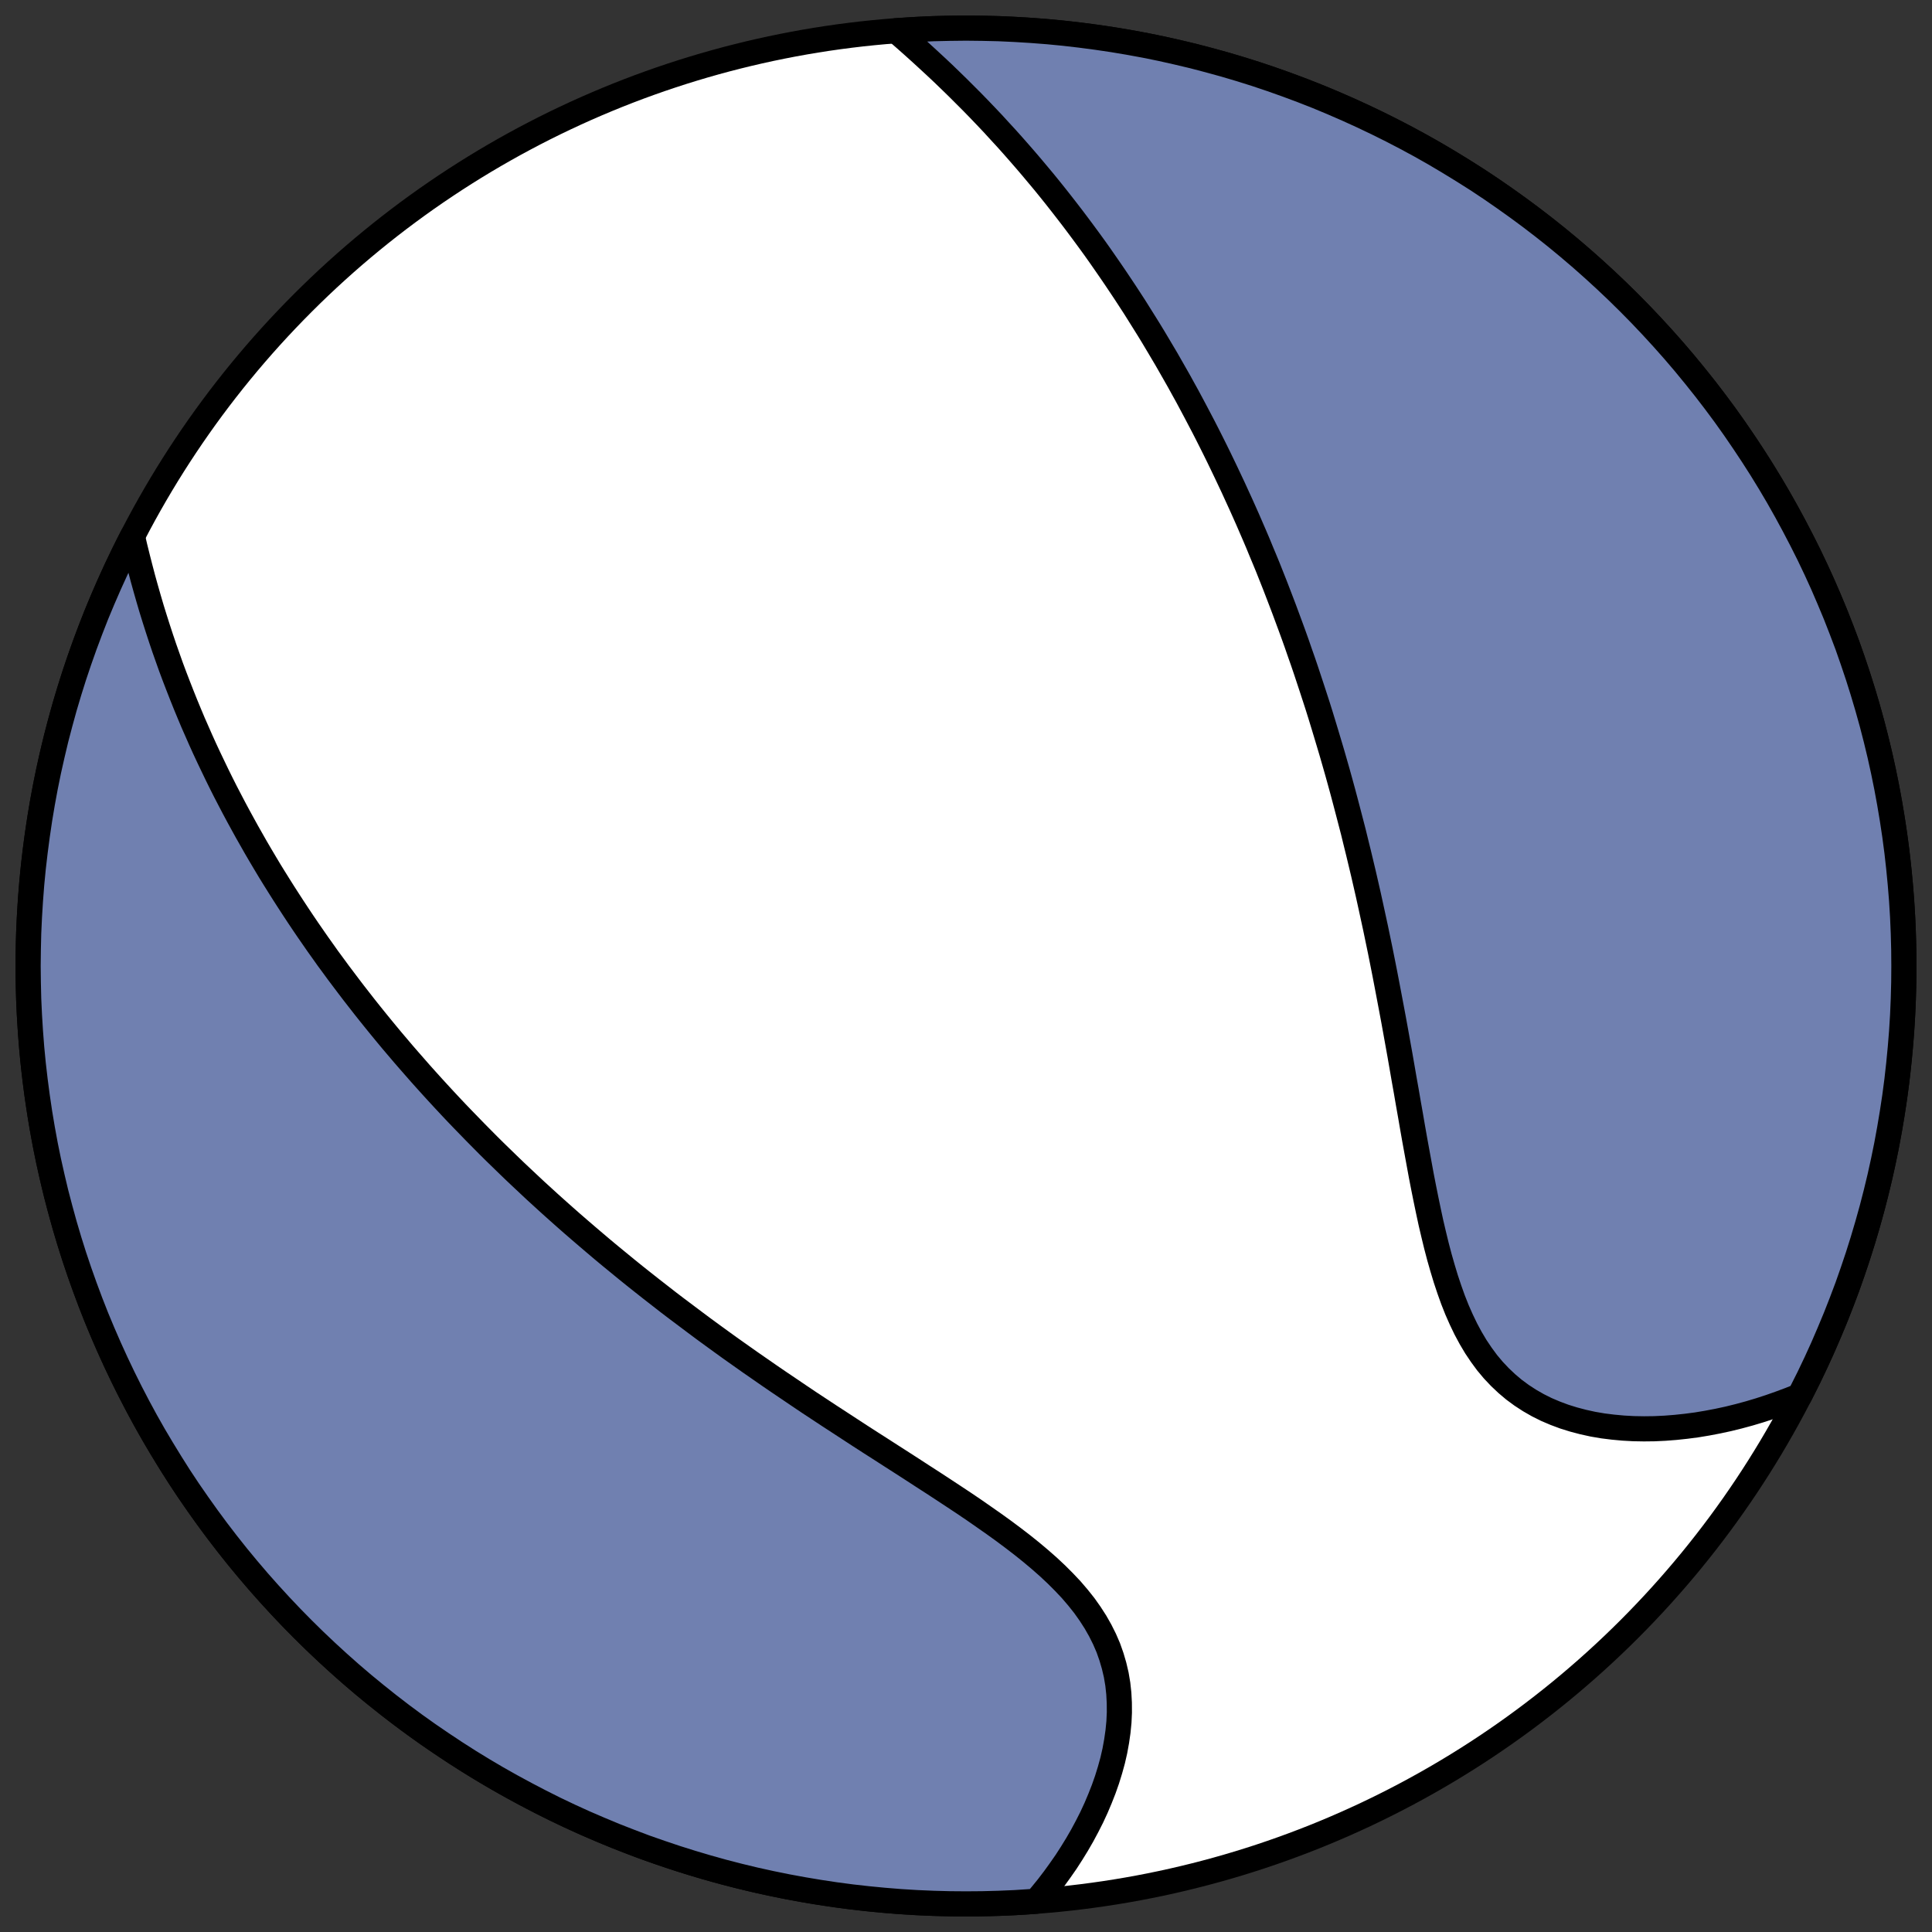 <?xml version="1.0" encoding="utf-8" standalone="no"?>
<!DOCTYPE svg PUBLIC "-//W3C//DTD SVG 1.1//EN"
  "http://www.w3.org/Graphics/SVG/1.1/DTD/svg11.dtd">
<!-- Created with matplotlib (https://matplotlib.org/) -->
<svg height="30.722pt" version="1.1" viewBox="0 0 30.722 30.722" width="30.722pt" xmlns="http://www.w3.org/2000/svg" xmlns:xlink="http://www.w3.org/1999/xlink">
 <rect x="0" y="0" width="30.722" height="30.722" fill="#333333" stroke="none"/>
 <defs>
  <style type="text/css">
*{stroke-linecap:butt;stroke-linejoin:round;}
  </style>
 </defs>
 <g id="figure_1">
  <g id="patch_1">
   <path d="M 0 30.722 
L 30.722 30.722 
L 30.722 0 
L 0 0 
z
" style="fill:none;"/>
  </g>
  <g id="axes_1">
   <g id="patch_2">
    <path clip-path="url(#p24ac92930c)" d="M 15.361 30.275 
C 19.316 30.275 23.11 28.704 25.907 25.907 
C 28.704 23.11 30.275 19.316 30.275 15.361 
C 30.275 11.406 28.704 7.612 25.907 4.816 
C 23.11 2.019 19.316 0.447 15.361 0.447 
C 11.406 0.447 7.612 2.019 4.816 4.816 
C 2.019 7.612 0.447 11.406 0.447 15.361 
C 0.447 19.316 2.019 23.11 4.816 25.907 
C 7.612 28.704 11.406 30.275 15.361 30.275 
z
" style="fill:#ffffff;stroke:#000000;stroke-linejoin:miter;stroke-width:0.4;"/>
   </g>
   <g id="patch_3">
    <path clip-path="url(#p24ac92930c)" d="M 28.617 22.196 
L 28.465 22.257 
L 28.304 22.317 
L 28.142 22.374 
L 27.979 22.427 
L 27.815 22.476 
L 27.649 22.521 
L 27.483 22.562 
L 27.316 22.598 
L 27.148 22.63 
L 26.98 22.658 
L 26.812 22.68 
L 26.643 22.698 
L 26.476 22.711 
L 26.308 22.719 
L 26.142 22.721 
L 25.976 22.718 
L 25.812 22.709 
L 25.65 22.694 
L 25.489 22.674 
L 25.331 22.647 
L 25.176 22.613 
L 25.024 22.573 
L 24.876 22.527 
L 24.731 22.473 
L 24.59 22.413 
L 24.454 22.345 
L 24.323 22.27 
L 24.197 22.188 
L 24.076 22.099 
L 23.961 22.002 
L 23.851 21.898 
L 23.747 21.788 
L 23.648 21.67 
L 23.556 21.545 
L 23.468 21.414 
L 23.386 21.276 
L 23.309 21.133 
L 23.237 20.983 
L 23.169 20.829 
L 23.106 20.67 
L 23.047 20.505 
L 22.991 20.337 
L 22.939 20.165 
L 22.889 19.99 
L 22.842 19.811 
L 22.798 19.63 
L 22.755 19.447 
L 22.715 19.261 
L 22.676 19.074 
L 22.638 18.885 
L 22.601 18.695 
L 22.566 18.504 
L 22.531 18.313 
L 22.496 18.121 
L 22.462 17.928 
L 22.429 17.736 
L 22.395 17.544 
L 22.362 17.352 
L 22.328 17.161 
L 22.295 16.97 
L 22.262 16.78 
L 22.228 16.591 
L 22.194 16.402 
L 22.16 16.215 
L 22.125 16.028 
L 22.09 15.843 
L 22.055 15.659 
L 22.02 15.477 
L 21.984 15.295 
L 21.948 15.115 
L 21.911 14.937 
L 21.874 14.759 
L 21.836 14.584 
L 21.798 14.409 
L 21.76 14.236 
L 21.721 14.065 
L 21.682 13.895 
L 21.642 13.727 
L 21.602 13.56 
L 21.561 13.394 
L 21.521 13.23 
L 21.479 13.068 
L 21.437 12.907 
L 21.395 12.747 
L 21.353 12.589 
L 21.31 12.432 
L 21.267 12.277 
L 21.223 12.123 
L 21.179 11.97 
L 21.134 11.819 
L 21.089 11.669 
L 21.044 11.52 
L 20.999 11.373 
L 20.953 11.226 
L 20.906 11.081 
L 20.859 10.937 
L 20.812 10.795 
L 20.765 10.653 
L 20.717 10.512 
L 20.668 10.373 
L 20.62 10.234 
L 20.571 10.097 
L 20.521 9.96 
L 20.471 9.825 
L 20.421 9.69 
L 20.37 9.556 
L 20.319 9.423 
L 20.268 9.291 
L 20.216 9.16 
L 20.164 9.029 
L 20.111 8.9 
L 20.057 8.771 
L 20.004 8.642 
L 19.95 8.515 
L 19.895 8.388 
L 19.84 8.261 
L 19.784 8.135 
L 19.728 8.01 
L 19.671 7.886 
L 19.614 7.761 
L 19.556 7.638 
L 19.498 7.515 
L 19.498 7.515 
L 19.439 7.392 
L 19.38 7.27 
L 19.32 7.148 
L 19.259 7.026 
L 19.198 6.905 
L 19.136 6.784 
L 19.073 6.664 
L 19.01 6.544 
L 18.946 6.424 
L 18.882 6.304 
L 18.816 6.185 
L 18.75 6.065 
L 18.683 5.947 
L 18.615 5.828 
L 18.547 5.709 
L 18.477 5.591 
L 18.407 5.473 
L 18.336 5.354 
L 18.264 5.236 
L 18.191 5.119 
L 18.117 5.001 
L 18.043 4.883 
L 17.967 4.766 
L 17.89 4.648 
L 17.812 4.531 
L 17.733 4.413 
L 17.653 4.296 
L 17.572 4.179 
L 17.49 4.061 
L 17.407 3.944 
L 17.322 3.827 
L 17.236 3.71 
L 17.149 3.593 
L 17.061 3.476 
L 16.971 3.359 
L 16.88 3.242 
L 16.788 3.125 
L 16.695 3.009 
L 16.6 2.892 
L 16.503 2.776 
L 16.405 2.659 
L 16.306 2.543 
L 16.205 2.427 
L 16.103 2.311 
L 16 2.196 
L 15.894 2.081 
L 15.788 1.965 
L 15.68 1.851 
L 15.57 1.736 
L 15.459 1.622 
L 15.346 1.509 
L 15.232 1.395 
L 15.117 1.283 
L 15 1.17 
L 14.882 1.059 
L 14.762 0.948 
L 14.642 0.838 
L 14.52 0.728 
L 14.397 0.619 
L 14.273 0.511 
L 14.248 0.489 
L 14.581 0.468 
L 14.841 0.456 
L 15.101 0.45 
L 15.361 0.447 
L 15.621 0.45 
L 15.882 0.456 
L 16.142 0.468 
L 16.402 0.484 
L 16.661 0.504 
L 16.92 0.529 
L 17.179 0.559 
L 17.437 0.593 
L 17.694 0.631 
L 17.951 0.674 
L 18.207 0.721 
L 18.462 0.773 
L 18.716 0.83 
L 18.969 0.89 
L 19.221 0.956 
L 19.472 1.025 
L 19.722 1.099 
L 19.97 1.177 
L 20.217 1.26 
L 20.462 1.347 
L 20.706 1.438 
L 20.948 1.533 
L 21.188 1.633 
L 21.427 1.737 
L 21.664 1.845 
L 21.899 1.957 
L 22.132 2.073 
L 22.363 2.193 
L 22.592 2.317 
L 22.818 2.445 
L 23.042 2.578 
L 23.264 2.714 
L 23.484 2.853 
L 23.701 2.997 
L 23.915 3.145 
L 24.127 3.296 
L 24.337 3.451 
L 24.543 3.609 
L 24.747 3.771 
L 24.948 3.937 
L 25.146 4.106 
L 25.34 4.278 
L 25.532 4.454 
L 25.721 4.633 
L 25.907 4.816 
L 26.089 5.001 
L 26.268 5.19 
L 26.444 5.382 
L 26.617 5.577 
L 26.786 5.775 
L 26.951 5.976 
L 27.113 6.179 
L 27.272 6.386 
L 27.427 6.595 
L 27.578 6.807 
L 27.725 7.022 
L 27.869 7.239 
L 28.009 7.458 
L 28.145 7.68 
L 28.277 7.904 
L 28.405 8.131 
L 28.529 8.36 
L 28.649 8.59 
L 28.766 8.823 
L 28.878 9.058 
L 28.986 9.295 
L 29.089 9.534 
L 29.189 9.774 
L 29.284 10.017 
L 29.376 10.26 
L 29.462 10.506 
L 29.545 10.753 
L 29.623 11.001 
L 29.697 11.25 
L 29.767 11.501 
L 29.832 11.753 
L 29.893 12.006 
L 29.949 12.26 
L 30.001 12.516 
L 30.048 12.771 
L 30.091 13.028 
L 30.13 13.286 
L 30.164 13.544 
L 30.193 13.802 
L 30.218 14.061 
L 30.239 14.321 
L 30.255 14.581 
L 30.266 14.841 
L 30.273 15.101 
L 30.275 15.361 
L 30.273 15.621 
L 30.266 15.882 
L 30.255 16.142 
L 30.239 16.402 
L 30.218 16.661 
L 30.193 16.92 
L 30.164 17.179 
L 30.13 17.437 
L 30.091 17.694 
L 30.048 17.951 
L 30.001 18.207 
L 29.949 18.462 
L 29.893 18.716 
L 29.832 18.969 
L 29.767 19.221 
L 29.697 19.472 
L 29.623 19.722 
L 29.545 19.97 
L 29.462 20.217 
L 29.376 20.462 
L 29.284 20.706 
L 29.189 20.948 
L 29.089 21.188 
L 28.986 21.427 
L 28.878 21.664 
L 28.766 21.899 
L 28.649 22.132 
z
" style="fill:#7080b0;stroke:#000000;stroke-linejoin:miter;stroke-width:0.4;"/>
   </g>
   <g id="patch_4">
    <path clip-path="url(#p24ac92930c)" d="M 2.106 8.527 
L 2.107 8.534 
L 2.146 8.701 
L 2.187 8.867 
L 2.229 9.031 
L 2.272 9.195 
L 2.317 9.357 
L 2.363 9.518 
L 2.41 9.678 
L 2.459 9.836 
L 2.509 9.993 
L 2.56 10.149 
L 2.612 10.303 
L 2.666 10.456 
L 2.72 10.608 
L 2.776 10.758 
L 2.833 10.906 
L 2.891 11.054 
L 2.949 11.199 
L 3.009 11.344 
L 3.069 11.487 
L 3.131 11.628 
L 3.193 11.769 
L 3.256 11.908 
L 3.32 12.045 
L 3.385 12.181 
L 3.45 12.316 
L 3.516 12.45 
L 3.583 12.583 
L 3.651 12.714 
L 3.719 12.844 
L 3.788 12.973 
L 3.858 13.101 
L 3.928 13.228 
L 3.999 13.353 
L 4.07 13.478 
L 4.142 13.601 
L 4.215 13.724 
L 4.288 13.846 
L 4.362 13.966 
L 4.437 14.086 
L 4.512 14.205 
L 4.588 14.323 
L 4.664 14.44 
L 4.741 14.557 
L 4.818 14.672 
L 4.896 14.787 
L 4.975 14.901 
L 5.054 15.015 
L 5.134 15.127 
L 5.214 15.24 
L 5.296 15.351 
L 5.377 15.462 
L 5.46 15.572 
L 5.543 15.682 
L 5.626 15.791 
L 5.711 15.9 
L 5.796 16.009 
L 5.881 16.116 
L 5.968 16.224 
L 6.055 16.331 
L 6.143 16.438 
L 6.231 16.544 
L 6.321 16.65 
L 6.411 16.756 
L 6.502 16.861 
L 6.594 16.966 
L 6.686 17.071 
L 6.78 17.176 
L 6.874 17.28 
L 6.969 17.384 
L 7.065 17.488 
L 7.162 17.592 
L 7.26 17.696 
L 7.36 17.8 
L 7.46 17.903 
L 7.561 18.007 
L 7.663 18.11 
L 7.766 18.214 
L 7.87 18.317 
L 7.976 18.42 
L 8.082 18.523 
L 8.19 18.627 
L 8.299 18.73 
L 8.409 18.833 
L 8.52 18.937 
L 8.633 19.04 
L 8.747 19.144 
L 8.862 19.247 
L 8.979 19.351 
L 9.097 19.455 
L 9.216 19.558 
L 9.337 19.662 
L 9.459 19.766 
L 9.583 19.871 
L 9.708 19.975 
L 9.835 20.079 
L 9.963 20.184 
L 10.093 20.289 
L 10.224 20.393 
L 10.357 20.498 
L 10.492 20.603 
L 10.628 20.709 
L 10.766 20.814 
L 10.906 20.919 
L 11.047 21.025 
L 11.189 21.131 
L 11.334 21.237 
L 11.48 21.343 
L 11.627 21.449 
L 11.777 21.555 
L 11.927 21.661 
L 12.08 21.767 
L 12.234 21.874 
L 12.389 21.98 
L 12.546 22.086 
L 12.704 22.193 
L 12.863 22.3 
L 13.024 22.406 
L 13.186 22.513 
L 13.349 22.619 
L 13.513 22.726 
L 13.677 22.833 
L 13.843 22.94 
L 14.009 23.046 
L 14.175 23.153 
L 14.342 23.26 
L 14.508 23.367 
L 14.674 23.475 
L 14.84 23.582 
L 15.005 23.69 
L 15.169 23.798 
L 15.332 23.906 
L 15.493 24.015 
L 15.651 24.125 
L 15.808 24.235 
L 15.962 24.346 
L 16.112 24.458 
L 16.259 24.571 
L 16.401 24.685 
L 16.539 24.801 
L 16.672 24.918 
L 16.799 25.037 
L 16.92 25.158 
L 17.035 25.28 
L 17.142 25.405 
L 17.243 25.532 
L 17.335 25.662 
L 17.42 25.794 
L 17.496 25.928 
L 17.564 26.064 
L 17.624 26.203 
L 17.674 26.345 
L 17.716 26.488 
L 17.75 26.633 
L 17.775 26.781 
L 17.791 26.929 
L 17.799 27.079 
L 17.8 27.231 
L 17.793 27.383 
L 17.778 27.535 
L 17.756 27.688 
L 17.728 27.842 
L 17.693 27.995 
L 17.651 28.147 
L 17.604 28.299 
L 17.551 28.45 
L 17.492 28.6 
L 17.429 28.749 
L 17.361 28.896 
L 17.287 29.042 
L 17.21 29.186 
L 17.128 29.328 
L 17.042 29.468 
L 16.953 29.606 
L 16.859 29.741 
L 16.763 29.874 
L 16.663 30.005 
L 16.559 30.133 
L 16.475 30.233 
L 16.142 30.255 
L 15.882 30.266 
L 15.621 30.273 
L 15.361 30.275 
L 15.101 30.273 
L 14.841 30.266 
L 14.581 30.255 
L 14.321 30.239 
L 14.061 30.218 
L 13.802 30.193 
L 13.544 30.164 
L 13.286 30.13 
L 13.028 30.091 
L 12.771 30.048 
L 12.516 30.001 
L 12.26 29.949 
L 12.006 29.893 
L 11.753 29.832 
L 11.501 29.767 
L 11.25 29.697 
L 11.001 29.623 
L 10.753 29.545 
L 10.506 29.462 
L 10.26 29.376 
L 10.017 29.284 
L 9.774 29.189 
L 9.534 29.089 
L 9.295 28.986 
L 9.058 28.878 
L 8.823 28.766 
L 8.59 28.649 
L 8.36 28.529 
L 8.131 28.405 
L 7.904 28.277 
L 7.68 28.145 
L 7.458 28.009 
L 7.239 27.869 
L 7.022 27.725 
L 6.807 27.578 
L 6.595 27.427 
L 6.386 27.272 
L 6.179 27.113 
L 5.976 26.951 
L 5.775 26.786 
L 5.577 26.617 
L 5.382 26.444 
L 5.19 26.268 
L 5.001 26.089 
L 4.816 25.907 
L 4.633 25.721 
L 4.454 25.532 
L 4.278 25.34 
L 4.106 25.146 
L 3.937 24.948 
L 3.771 24.747 
L 3.609 24.543 
L 3.451 24.337 
L 3.296 24.127 
L 3.145 23.915 
L 2.997 23.701 
L 2.853 23.484 
L 2.714 23.264 
L 2.578 23.042 
L 2.445 22.818 
L 2.317 22.592 
L 2.193 22.363 
L 2.073 22.132 
L 1.957 21.899 
L 1.845 21.664 
L 1.737 21.427 
L 1.633 21.188 
L 1.533 20.948 
L 1.438 20.706 
L 1.347 20.462 
L 1.26 20.217 
L 1.177 19.97 
L 1.099 19.722 
L 1.025 19.472 
L 0.956 19.221 
L 0.89 18.969 
L 0.83 18.716 
L 0.773 18.462 
L 0.721 18.207 
L 0.674 17.951 
L 0.631 17.694 
L 0.593 17.437 
L 0.559 17.179 
L 0.529 16.92 
L 0.504 16.661 
L 0.484 16.402 
L 0.468 16.142 
L 0.456 15.882 
L 0.45 15.621 
L 0.447 15.361 
L 0.45 15.101 
L 0.456 14.841 
L 0.468 14.581 
L 0.484 14.321 
L 0.504 14.061 
L 0.529 13.802 
L 0.559 13.544 
L 0.593 13.286 
L 0.631 13.028 
L 0.674 12.771 
L 0.721 12.516 
L 0.773 12.26 
L 0.83 12.006 
L 0.89 11.753 
L 0.956 11.501 
L 1.025 11.25 
L 1.099 11.001 
L 1.177 10.753 
L 1.26 10.506 
L 1.347 10.26 
L 1.438 10.017 
L 1.533 9.774 
L 1.633 9.534 
L 1.737 9.295 
L 1.845 9.058 
L 1.957 8.823 
L 2.073 8.59 
z
" style="fill:#7080b0;stroke:#000000;stroke-linejoin:miter;stroke-width:0.4;"/>
   </g>
  </g>
 </g>
 <defs>
  <clipPath id="p24ac92930c">
   <rect height="30.722" width="30.722" x="0" y="0"/>
  </clipPath>
 </defs>
</svg>
